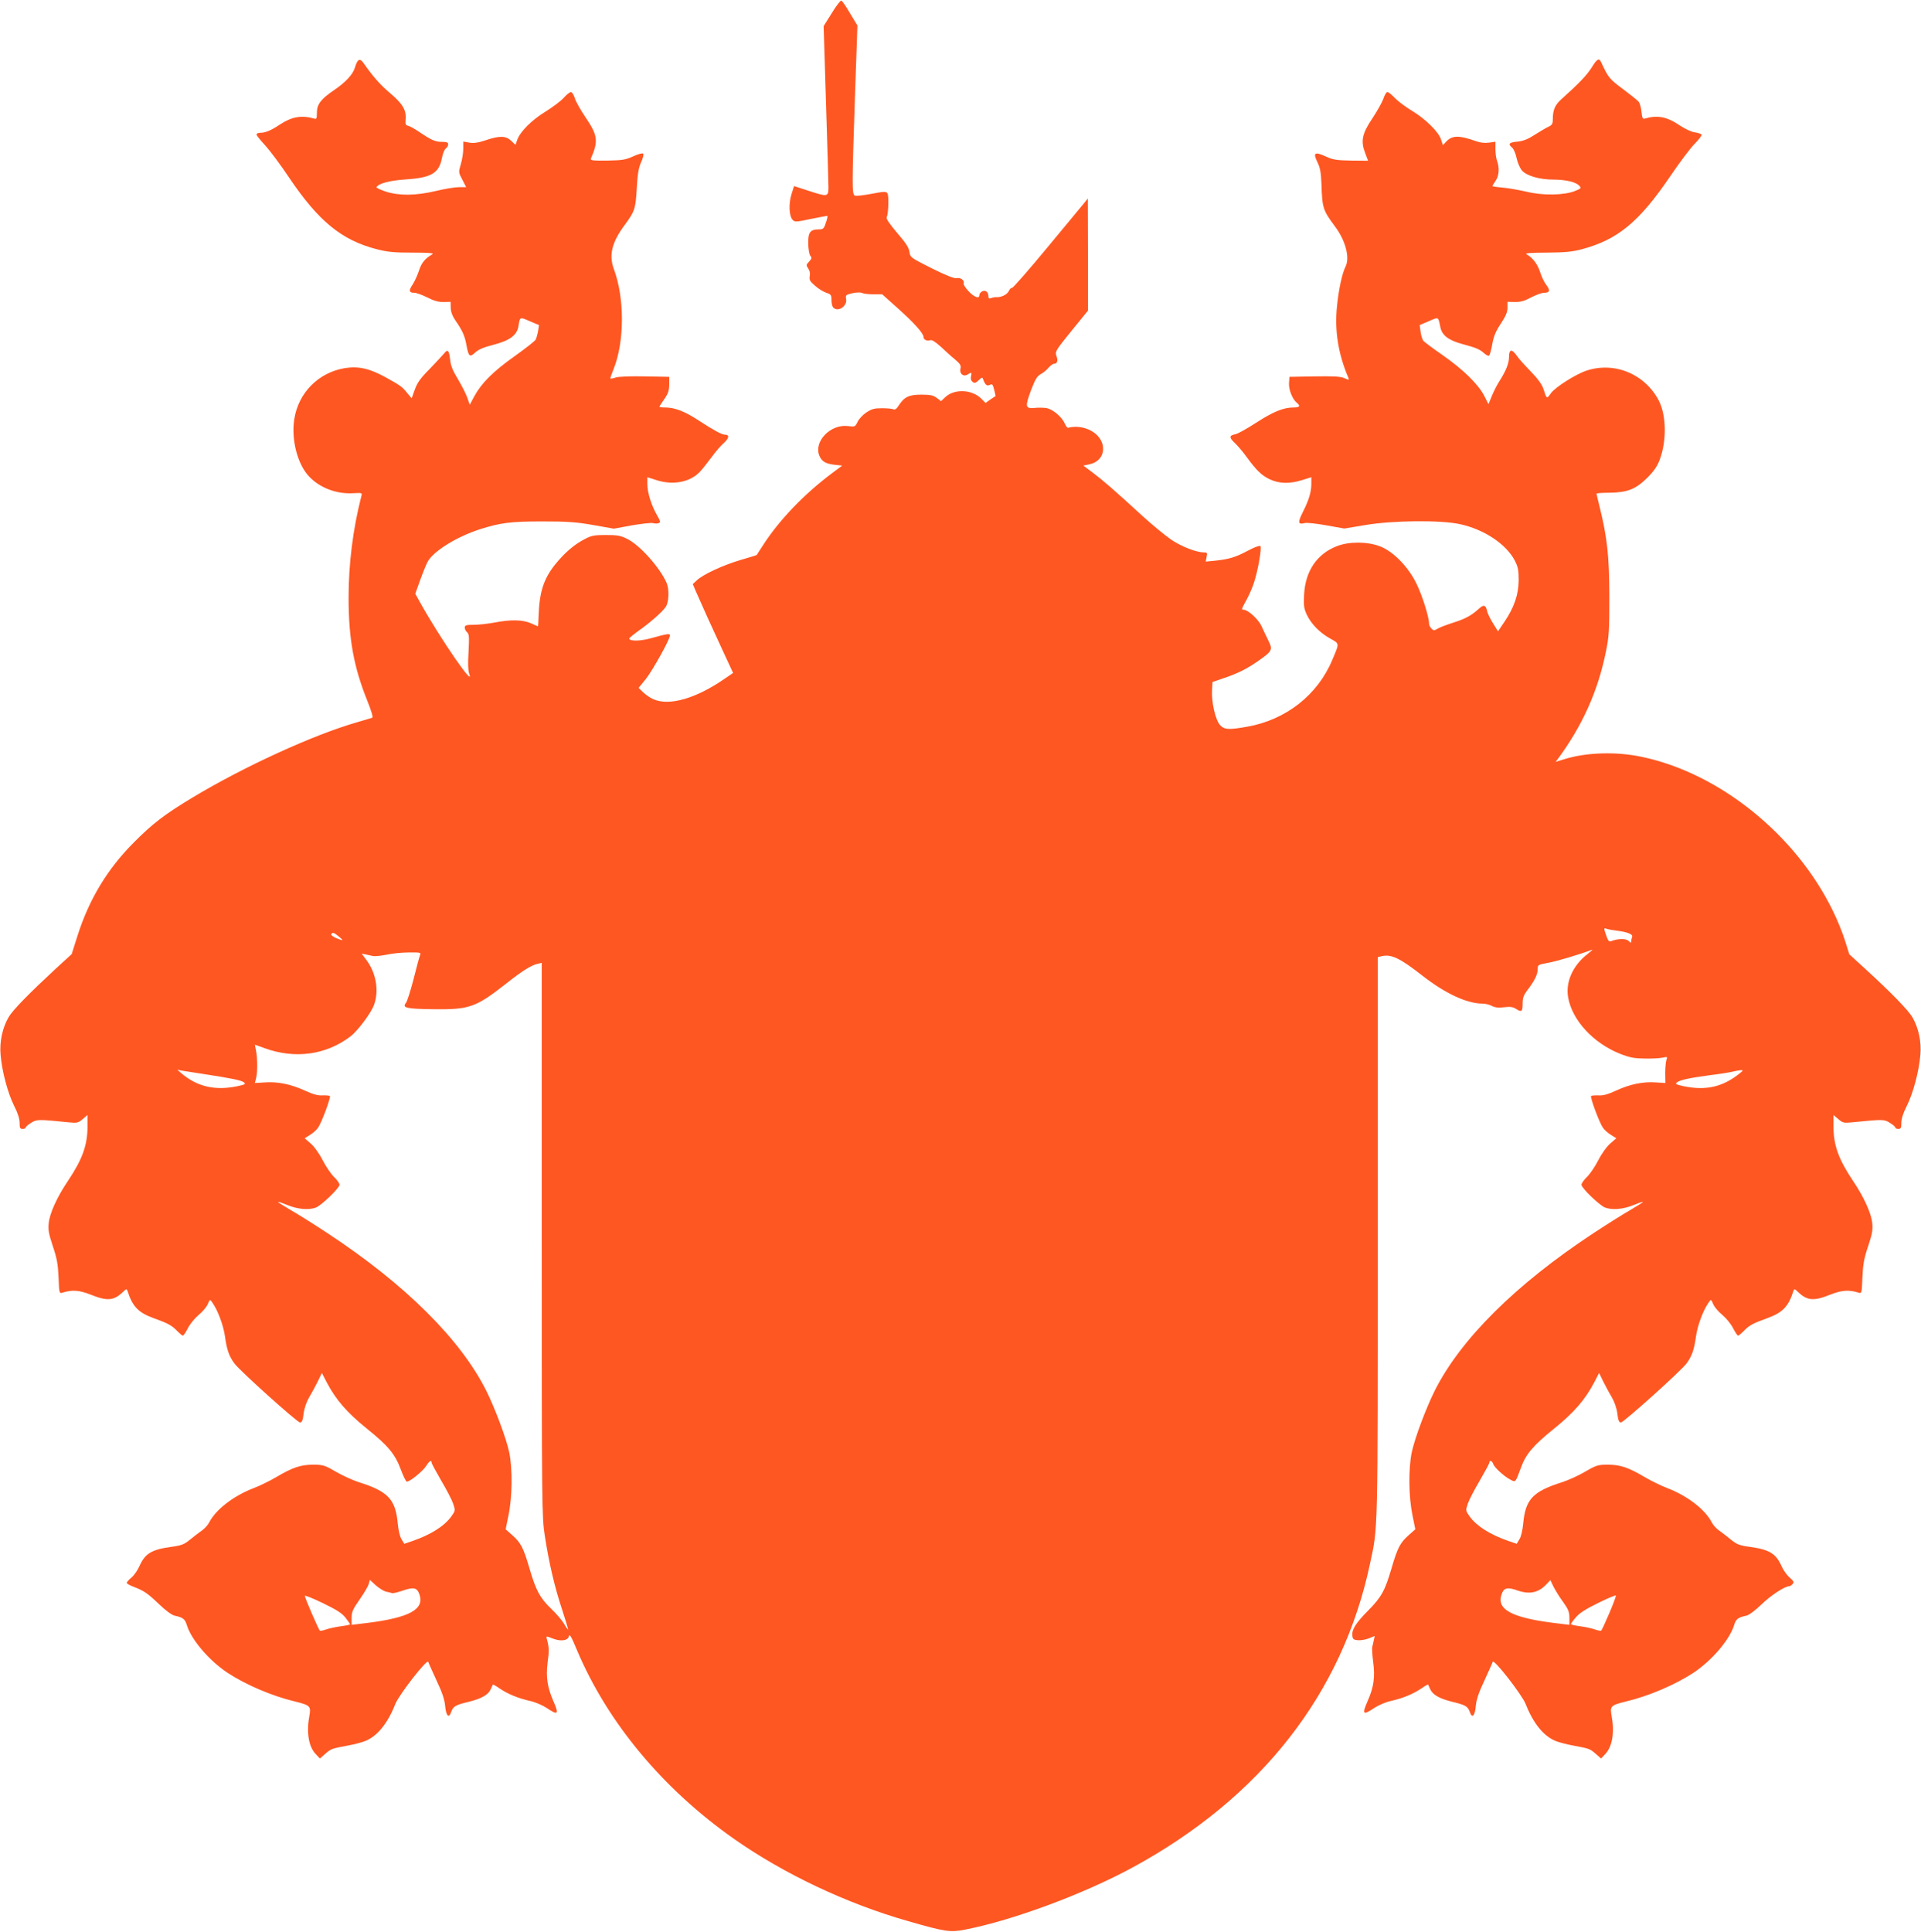 <?xml version="1.0" standalone="no"?>
<!DOCTYPE svg PUBLIC "-//W3C//DTD SVG 20010904//EN"
 "http://www.w3.org/TR/2001/REC-SVG-20010904/DTD/svg10.dtd">
<svg version="1.0" xmlns="http://www.w3.org/2000/svg"
 width="1273pt" height="1280pt" viewBox="0 0 1273 1280"
 preserveAspectRatio="xMidYMid meet">
<g transform="translate(0,1280) scale(0.1,-0.1)"
fill="#ff5722" stroke="none">
<path d="M5512 12713 l-54 -86 16 -516 c9 -284 16 -532 16 -551 0 -64 -6 -65
-123 -27 l-105 34 -17 -54 c-20 -63 -16 -146 8 -170 14 -15 25 -14 119 6 57
11 107 21 110 21 4 0 0 -20 -9 -45 -13 -41 -18 -45 -47 -45 -57 0 -71 -19 -70
-94 1 -37 7 -73 14 -81 11 -13 9 -19 -8 -38 -20 -21 -21 -24 -6 -46 10 -14 14
-33 10 -51 -4 -25 1 -34 36 -64 22 -20 56 -40 74 -46 31 -10 34 -15 34 -49 0
-20 5 -42 12 -49 32 -32 94 10 85 57 -5 25 -2 28 41 38 28 6 54 7 64 2 9 -5
43 -9 75 -9 l59 0 105 -94 c109 -98 169 -165 169 -189 0 -18 24 -29 45 -21 10
4 35 -12 68 -42 29 -27 71 -66 95 -85 35 -30 42 -41 37 -61 -9 -33 19 -57 46
-40 27 17 30 15 24 -11 -4 -15 -1 -28 10 -37 13 -11 19 -9 40 10 23 22 25 22
31 4 13 -35 25 -44 44 -34 15 8 19 3 28 -32 6 -23 10 -43 9 -43 -1 0 -16 -10
-34 -22 l-32 -23 -29 29 c-60 60 -174 66 -235 12 l-31 -29 -29 22 c-23 17 -43
21 -102 21 -82 0 -113 -15 -150 -73 -14 -22 -25 -29 -35 -24 -8 4 -42 7 -76 7
-50 0 -68 -5 -103 -28 -23 -15 -49 -43 -58 -62 -16 -33 -17 -34 -64 -28 -116
14 -228 -103 -189 -197 16 -38 41 -53 103 -60 l48 -5 -68 -51 c-182 -136 -346
-307 -451 -468 -25 -39 -47 -72 -47 -73 -1 -2 -48 -16 -106 -33 -116 -34 -250
-96 -291 -135 l-27 -25 18 -43 c44 -101 104 -233 174 -384 l75 -162 -57 -39
c-187 -129 -363 -181 -469 -136 -20 8 -51 29 -69 46 l-31 30 48 59 c45 57 160
263 160 289 0 14 -18 11 -130 -20 -69 -19 -140 -19 -140 -1 0 4 27 26 60 50
77 54 160 127 182 160 21 31 24 116 6 158 -44 101 -179 253 -263 293 -42 21
-65 25 -140 25 -78 0 -97 -4 -140 -27 -72 -37 -136 -93 -200 -173 -73 -93
-101 -180 -106 -340 -1 -36 -3 -65 -4 -65 -2 0 -22 9 -46 20 -54 24 -134 26
-242 5 -43 -8 -105 -15 -138 -15 -51 0 -59 -3 -59 -19 0 -10 7 -24 16 -31 13
-11 14 -31 9 -129 -5 -76 -3 -126 4 -144 42 -108 -193 234 -326 473 l-31 56
32 89 c18 50 40 104 49 121 36 70 192 167 347 217 135 43 203 52 415 52 166 0
223 -4 337 -24 l136 -24 119 22 c65 11 128 18 140 15 13 -4 30 -4 38 0 14 5
12 12 -9 49 -38 64 -66 153 -66 208 l0 47 63 -20 c110 -35 224 -12 288 59 14
15 47 57 74 93 26 36 63 79 83 96 34 31 37 54 6 54 -21 0 -76 30 -174 94 -89
59 -158 86 -222 86 -21 0 -38 2 -38 5 0 2 14 25 32 50 26 37 32 56 33 97 l0
51 -160 3 c-95 2 -173 -1 -193 -7 -18 -6 -35 -9 -37 -7 -2 1 8 30 21 62 73
180 74 471 2 663 -34 93 -14 177 73 294 66 89 71 106 79 244 5 92 12 132 28
169 13 27 19 53 14 58 -5 5 -34 -3 -66 -18 -51 -23 -71 -26 -172 -28 -98 -1
-113 1 -108 14 50 115 45 153 -34 270 -34 50 -67 108 -73 130 -7 22 -18 40
-26 40 -7 0 -29 -17 -48 -39 -19 -21 -73 -61 -119 -90 -92 -56 -168 -132 -188
-187 l-12 -34 -28 27 c-36 34 -77 35 -172 3 -48 -16 -77 -20 -106 -15 l-40 7
0 -47 c0 -26 -7 -72 -16 -102 -16 -54 -16 -55 10 -104 l25 -49 -47 0 c-26 0
-94 -11 -152 -25 -135 -32 -245 -33 -335 -4 -35 12 -62 25 -60 29 15 25 88 44
191 51 173 11 224 41 243 144 5 27 16 54 25 61 9 6 16 19 16 28 0 12 -10 16
-40 16 -45 0 -69 10 -149 64 -29 20 -63 39 -75 42 -18 4 -21 11 -18 43 6 60
-19 103 -103 174 -68 58 -112 108 -178 202 -23 32 -39 22 -55 -33 -14 -46 -62
-98 -141 -151 -85 -58 -111 -93 -111 -147 0 -39 -3 -45 -17 -40 -84 24 -149
13 -228 -39 -58 -39 -96 -55 -131 -55 -13 0 -24 -5 -24 -11 0 -6 26 -39 58
-73 31 -34 102 -129 156 -210 195 -290 349 -417 581 -477 74 -19 116 -23 239
-23 107 0 144 -3 131 -11 -49 -28 -73 -58 -89 -110 -10 -30 -29 -71 -42 -91
-27 -40 -24 -54 12 -54 13 0 52 -14 86 -31 45 -23 75 -31 108 -30 l46 1 1 -42
c1 -26 12 -54 30 -80 46 -66 63 -102 74 -164 14 -77 22 -84 58 -50 21 20 55
35 123 52 107 28 154 63 164 123 10 63 8 62 74 33 l62 -26 -6 -39 c-4 -22 -11
-47 -16 -57 -5 -10 -69 -60 -141 -111 -142 -101 -219 -178 -266 -265 l-30 -56
-16 46 c-9 26 -37 81 -62 123 -35 57 -48 90 -52 130 -7 63 -16 72 -40 41 -10
-12 -53 -58 -95 -102 -61 -61 -83 -92 -99 -137 l-21 -58 -27 32 c-36 45 -45
51 -140 104 -112 62 -184 78 -275 64 -176 -29 -309 -164 -336 -339 -21 -134
21 -297 97 -378 71 -76 183 -119 294 -112 60 3 60 3 53 -22 -55 -215 -84 -445
-84 -670 0 -272 34 -459 124 -683 28 -70 40 -110 32 -113 -6 -2 -51 -15 -101
-30 -286 -82 -748 -293 -1090 -499 -186 -112 -265 -173 -390 -299 -174 -175
-294 -374 -371 -615 l-39 -123 -105 -96 c-179 -166 -286 -275 -313 -322 -41
-71 -61 -162 -53 -250 9 -108 48 -255 90 -338 24 -47 36 -85 36 -112 0 -33 3
-40 20 -40 11 0 20 4 20 9 0 5 16 19 36 31 37 24 47 24 244 4 61 -6 68 -5 98
21 l32 27 0 -74 c0 -127 -34 -220 -132 -366 -70 -104 -118 -210 -125 -275 -5
-46 0 -72 27 -154 27 -80 34 -118 38 -206 4 -106 5 -109 26 -102 65 20 111 17
189 -14 107 -43 151 -39 209 16 26 25 28 25 34 7 32 -101 72 -142 172 -178 95
-34 121 -48 156 -85 17 -17 33 -31 38 -31 4 0 19 22 33 49 13 27 45 66 71 88
26 21 53 53 61 72 14 33 15 33 29 12 38 -53 74 -151 85 -226 12 -89 28 -134
64 -181 40 -52 415 -389 433 -389 13 0 19 14 24 59 5 37 19 77 38 110 17 28
42 75 57 105 l26 54 33 -64 c61 -115 133 -198 264 -304 143 -115 188 -169 227
-274 15 -41 33 -76 38 -78 16 -5 108 69 130 105 20 32 35 41 35 21 0 -6 29
-59 63 -118 35 -59 71 -128 80 -154 15 -46 15 -46 -13 -86 -47 -64 -136 -120
-258 -162 l-53 -18 -18 30 c-11 17 -21 61 -25 104 -15 161 -63 213 -261 275
-38 13 -106 43 -150 69 -74 43 -85 46 -150 46 -82 0 -136 -18 -244 -82 -41
-24 -109 -58 -152 -74 -132 -51 -249 -141 -293 -227 -9 -17 -30 -41 -48 -53
-18 -13 -53 -39 -78 -60 -39 -32 -57 -39 -123 -48 -132 -18 -175 -44 -212
-126 -12 -28 -36 -63 -53 -77 -18 -15 -32 -31 -32 -36 0 -5 21 -17 48 -27 67
-26 88 -40 168 -116 40 -39 83 -70 100 -74 57 -12 70 -23 82 -62 29 -97 147
-235 270 -317 121 -79 295 -154 447 -190 101 -25 107 -31 95 -96 -20 -107 -5
-202 41 -251 l29 -31 34 30 c40 35 43 36 151 56 44 8 97 22 118 31 79 33 147
117 197 245 25 62 212 302 218 279 2 -8 27 -63 55 -124 38 -80 53 -126 57
-169 6 -66 25 -85 40 -39 13 37 29 46 116 67 86 21 130 47 146 83 7 16 13 30
14 31 2 2 23 -10 47 -27 54 -36 121 -64 202 -82 32 -7 81 -28 108 -46 76 -51
83 -43 43 48 -39 90 -49 158 -37 254 11 76 10 102 -6 158 -4 16 -2 17 35 2 56
-23 105 -17 112 13 4 19 16 -1 54 -93 202 -478 568 -918 1041 -1250 331 -232
745 -428 1152 -544 250 -72 281 -76 381 -56 320 63 784 236 1107 411 852 463
1392 1154 1574 2014 53 248 51 160 51 2159 l0 1859 29 7 c62 13 119 -14 266
-129 154 -120 296 -186 401 -186 17 0 45 -7 60 -15 21 -11 44 -14 81 -9 40 5
59 2 78 -10 38 -25 45 -20 45 33 0 39 6 56 33 92 47 61 67 103 67 137 0 29 2
30 67 42 55 9 218 58 293 87 8 3 -5 -9 -29 -28 -98 -75 -148 -187 -129 -289
27 -151 167 -302 343 -372 66 -26 94 -31 165 -32 47 -1 100 2 118 6 31 7 33 6
25 -15 -4 -12 -8 -51 -8 -87 l1 -66 -64 4 c-84 6 -171 -12 -262 -54 -54 -25
-86 -34 -117 -32 -23 1 -45 -1 -49 -4 -8 -8 54 -175 78 -210 10 -15 34 -36 54
-48 l35 -22 -39 -34 c-23 -19 -57 -66 -80 -111 -22 -43 -57 -94 -76 -112 -20
-19 -36 -42 -36 -51 0 -22 119 -136 156 -151 47 -18 119 -12 186 15 34 14 63
24 65 22 2 -2 -36 -26 -84 -54 -49 -28 -157 -96 -242 -152 -514 -338 -881
-702 -1053 -1044 -58 -116 -134 -319 -153 -411 -22 -110 -20 -293 5 -414 l19
-94 -45 -40 c-55 -49 -73 -82 -113 -220 -43 -146 -66 -189 -154 -278 -83 -84
-110 -127 -105 -167 2 -23 9 -28 36 -30 19 -2 52 4 73 12 l39 16 -6 -28 c-3
-15 -8 -35 -10 -44 -3 -9 0 -55 6 -102 13 -97 4 -165 -36 -255 -40 -91 -33
-99 43 -48 27 18 76 39 108 46 81 18 148 46 202 82 24 17 45 29 47 27 1 -1 7
-15 14 -31 16 -36 60 -62 146 -83 87 -21 103 -30 116 -67 15 -46 34 -27 40 39
4 43 19 89 57 169 28 61 53 116 55 124 6 23 193 -217 218 -279 50 -128 118
-212 197 -245 21 -9 74 -23 118 -31 108 -20 111 -21 151 -56 l34 -30 29 31
c46 49 61 144 41 251 -12 65 -6 71 95 96 152 36 326 111 447 190 123 82 241
220 270 317 12 39 25 50 82 62 17 4 59 35 100 75 62 60 154 120 184 120 5 0
15 7 22 15 10 12 6 19 -20 42 -18 15 -43 50 -55 78 -37 82 -80 108 -212 126
-66 9 -84 16 -123 48 -25 21 -60 47 -78 60 -18 12 -39 36 -48 53 -44 86 -161
176 -293 227 -43 16 -111 50 -152 74 -108 64 -162 82 -244 82 -65 0 -76 -3
-150 -46 -44 -26 -111 -56 -150 -69 -198 -62 -246 -114 -261 -275 -4 -43 -14
-87 -25 -104 l-18 -30 -53 18 c-122 42 -211 98 -258 162 -28 40 -28 40 -13 86
9 26 45 95 80 154 34 59 63 112 63 118 0 18 18 12 25 -8 7 -24 73 -84 114
-105 35 -19 33 -21 70 79 32 90 83 149 221 260 131 106 203 189 264 304 l33
64 26 -54 c15 -30 40 -77 57 -105 19 -33 33 -73 38 -110 5 -45 11 -59 24 -59
18 0 393 337 433 389 36 47 52 92 64 181 11 75 47 173 85 226 14 21 15 21 29
-12 8 -19 35 -51 61 -72 26 -22 58 -61 71 -88 14 -27 29 -49 33 -49 5 0 21 14
38 31 35 37 61 51 156 85 100 36 140 77 172 178 6 18 8 18 34 -7 58 -55 102
-59 209 -16 78 31 124 34 189 14 21 -7 22 -4 26 102 4 88 11 126 38 206 27 82
32 108 27 154 -7 65 -55 171 -125 275 -98 146 -132 239 -132 366 l0 74 32 -27
c30 -26 37 -27 98 -21 197 20 207 20 244 -4 20 -12 36 -26 36 -31 0 -5 9 -9
20 -9 17 0 20 7 20 40 0 27 12 65 36 112 42 83 81 230 90 338 8 88 -12 179
-53 250 -28 47 -137 160 -313 321 l-105 96 -28 89 c-15 49 -51 139 -81 199
-245 504 -751 912 -1266 1020 -167 36 -369 30 -512 -15 l-59 -18 16 21 c162
220 264 447 317 708 21 102 23 141 23 369 -1 268 -14 387 -65 594 -11 43 -20
82 -20 85 0 3 37 6 83 6 119 1 177 23 253 99 45 45 67 77 83 121 46 123 44
290 -5 388 -91 178 -294 263 -481 201 -72 -24 -207 -110 -235 -149 -28 -40
-28 -40 -49 25 -10 32 -35 67 -87 121 -40 41 -80 86 -89 100 -34 49 -53 47
-53 -7 0 -41 -20 -91 -62 -157 -17 -26 -40 -72 -52 -101 l-22 -54 -29 57 c-41
77 -138 172 -275 268 -64 44 -121 87 -128 95 -6 8 -15 35 -18 59 l-6 45 61 26
c66 29 62 31 76 -40 11 -54 54 -87 147 -112 93 -25 113 -34 145 -62 12 -11 26
-18 31 -14 5 3 14 36 21 75 9 52 23 86 57 137 33 50 44 77 44 105 l0 39 48 -1
c36 -1 63 6 108 30 32 17 71 31 86 31 38 0 43 15 15 52 -14 18 -33 58 -42 88
-17 52 -49 93 -89 115 -13 7 26 11 135 11 124 1 170 6 234 23 237 64 378 181
584 484 61 90 134 187 162 215 28 28 48 55 45 60 -3 5 -23 12 -45 15 -22 3
-64 22 -98 45 -87 59 -149 71 -234 46 -13 -4 -17 5 -21 45 -3 28 -11 58 -19
67 -8 10 -55 47 -104 84 -89 66 -97 75 -145 179 -13 29 -27 21 -62 -36 -33
-52 -80 -102 -205 -214 -40 -37 -53 -69 -53 -134 0 -25 -6 -34 -27 -44 -16 -7
-56 -31 -91 -53 -46 -30 -77 -42 -113 -46 -58 -5 -68 -15 -40 -39 12 -9 25
-40 31 -70 6 -29 22 -66 35 -82 31 -36 117 -61 209 -61 81 0 149 -16 171 -40
15 -16 13 -19 -27 -35 -70 -29 -214 -32 -323 -5 -49 11 -120 24 -157 27 -38 3
-68 8 -68 10 0 3 10 18 21 35 23 32 27 85 10 131 -6 16 -11 51 -11 78 l0 50
-42 -6 c-29 -4 -58 -1 -88 10 -113 40 -157 39 -198 -5 l-20 -22 -13 39 c-16
50 -106 138 -194 190 -38 23 -88 60 -110 82 -21 23 -44 41 -51 41 -7 0 -19
-20 -27 -45 -9 -25 -42 -83 -73 -130 -68 -101 -78 -150 -47 -230 l19 -50 -112
1 c-98 2 -120 5 -170 28 -72 33 -85 24 -53 -40 18 -37 23 -68 26 -143 5 -159
10 -174 88 -279 72 -95 102 -210 71 -270 -22 -44 -45 -150 -56 -261 -17 -160
8 -316 75 -473 7 -17 5 -17 -28 -3 -26 11 -73 13 -198 11 l-164 -3 -3 -41 c-3
-42 22 -107 52 -131 26 -21 19 -31 -22 -31 -67 0 -135 -28 -248 -101 -60 -39
-121 -73 -137 -76 -42 -8 -43 -22 -5 -57 18 -17 53 -58 77 -91 67 -92 101
-125 156 -151 62 -29 131 -31 214 -5 l61 19 0 -42 c0 -56 -16 -109 -56 -188
-35 -70 -33 -85 12 -74 14 4 78 -3 144 -15 l118 -21 139 23 c181 31 501 34
628 6 161 -35 306 -132 363 -241 22 -43 26 -64 26 -131 -1 -95 -30 -180 -95
-276 l-42 -62 -33 53 c-18 29 -36 65 -39 81 -9 41 -23 45 -53 17 -51 -46 -90
-68 -173 -94 -46 -15 -94 -33 -105 -41 -19 -12 -24 -12 -38 2 -9 9 -16 24 -16
34 0 41 -44 183 -82 261 -54 113 -154 216 -243 250 -83 32 -206 33 -286 1
-132 -51 -209 -165 -217 -321 -4 -73 -1 -92 18 -133 29 -61 85 -119 155 -158
63 -35 62 -28 14 -141 -97 -233 -308 -398 -564 -443 -125 -22 -151 -20 -180
11 -30 33 -57 149 -53 228 l3 57 73 25 c94 31 161 65 239 121 84 59 88 69 58
129 -13 27 -34 70 -46 97 -20 44 -89 107 -118 107 -16 0 -14 4 18 63 16 28 39
80 50 114 27 80 54 234 43 245 -5 5 -42 -9 -83 -31 -81 -43 -123 -56 -216 -66
l-63 -6 6 31 c6 27 4 30 -19 30 -49 0 -146 38 -214 83 -38 26 -125 97 -193
159 -185 170 -259 234 -328 286 l-63 47 38 8 c58 12 93 51 93 104 0 78 -81
143 -179 145 -21 0 -44 -3 -50 -6 -6 -4 -16 8 -24 26 -19 45 -79 96 -122 104
-20 3 -56 4 -80 1 -61 -6 -63 9 -22 119 27 70 40 92 62 104 16 8 40 27 53 43
13 15 30 27 38 27 21 0 27 22 14 54 -9 26 -3 36 100 163 l110 135 0 372 -1
371 -20 -25 c-12 -14 -122 -147 -246 -297 -124 -150 -230 -271 -236 -270 -6 1
-16 -8 -21 -20 -11 -24 -49 -43 -81 -42 -11 1 -28 -2 -37 -6 -14 -5 -18 -2
-18 12 0 29 -20 44 -42 32 -10 -5 -18 -16 -18 -24 0 -27 -33 -15 -71 25 -21
22 -36 46 -33 53 7 20 -22 40 -47 34 -14 -4 -69 18 -164 65 -141 71 -143 72
-148 109 -4 28 -23 58 -81 125 -51 60 -74 94 -70 104 12 26 15 144 5 159 -8
13 -22 13 -105 -3 -53 -10 -103 -16 -111 -12 -20 7 -19 72 1 664 l16 463 -49
81 c-26 45 -52 83 -58 84 -5 2 -34 -35 -63 -83z m5198 -6079 c73 -9 112 -24
106 -41 -3 -8 -6 -21 -6 -30 0 -12 -3 -12 -17 2 -16 17 -71 17 -116 -1 -17 -6
-22 3 -42 65 -6 20 -5 23 11 17 10 -4 39 -9 64 -12z m-8465 -39 c35 -29 31
-31 -19 -10 -20 9 -34 20 -31 25 9 14 17 12 50 -15z m539 -122 c-4 -10 -24
-82 -43 -159 -20 -78 -43 -149 -50 -158 -28 -34 0 -41 182 -43 237 -3 280 12
479 168 110 87 168 123 211 133 l27 6 0 -1832 c0 -1778 1 -1837 20 -1962 28
-182 65 -341 115 -491 23 -71 41 -131 40 -133 -1 -2 -14 16 -28 40 -14 24 -53
69 -87 101 -72 70 -99 120 -141 264 -40 138 -58 171 -113 220 l-45 40 19 94
c25 121 27 304 5 414 -19 92 -95 295 -153 411 -172 342 -539 706 -1053 1044
-85 56 -193 124 -242 152 -48 28 -86 52 -84 54 2 2 31 -8 65 -22 67 -27 139
-33 186 -15 37 15 156 129 156 151 0 9 -16 32 -36 51 -19 18 -54 69 -76 112
-23 45 -57 92 -80 111 l-39 34 35 22 c20 12 44 33 54 48 24 35 86 202 78 210
-4 3 -26 5 -49 4 -31 -2 -63 7 -117 32 -92 42 -178 60 -265 54 l-66 -4 8 31
c10 39 10 129 0 182 l-8 41 64 -23 c202 -74 410 -45 571 79 49 38 139 159 156
211 33 96 11 213 -56 300 l-27 36 26 -5 c15 -3 37 -8 50 -11 13 -2 52 2 88 9
35 8 102 15 148 15 76 1 82 -1 75 -16z m-1444 -788 c190 -29 261 -43 277 -57
13 -11 7 -14 -43 -25 -150 -31 -267 -4 -374 87 l-25 22 30 -6 c17 -3 77 -12
135 -21z m10190 4 c-113 -91 -224 -117 -374 -86 -46 10 -56 15 -45 24 21 17
81 30 214 48 66 8 136 19 155 24 19 5 44 9 55 10 18 0 18 -1 -5 -20z m-8973
-3435 c16 -3 34 -7 41 -10 7 -2 40 6 72 17 72 25 95 19 110 -27 33 -98 -68
-152 -342 -187 l-108 -13 0 46 c0 39 8 57 54 123 30 43 57 89 60 103 l7 26 39
-36 c22 -19 52 -38 67 -42z m7801 -68 c35 -49 42 -67 42 -106 l0 -46 -107 13
c-275 35 -376 89 -343 187 15 46 38 52 108 27 80 -27 138 -14 191 43 l25 26
20 -42 c12 -24 40 -70 64 -102z m-8069 -104 c17 -22 31 -42 31 -45 0 -2 -26
-8 -57 -12 -32 -4 -76 -13 -97 -20 -22 -8 -43 -12 -46 -10 -8 5 -100 218 -100
231 0 5 53 -16 119 -48 91 -44 126 -66 150 -96z m8375 28 c-26 -61 -50 -113
-54 -115 -3 -2 -24 2 -46 10 -21 7 -65 16 -96 20 -32 4 -58 10 -58 14 0 3 15
24 33 45 24 28 66 55 148 95 63 31 115 53 117 49 2 -4 -18 -57 -44 -118z"/>
</g>
</svg>
